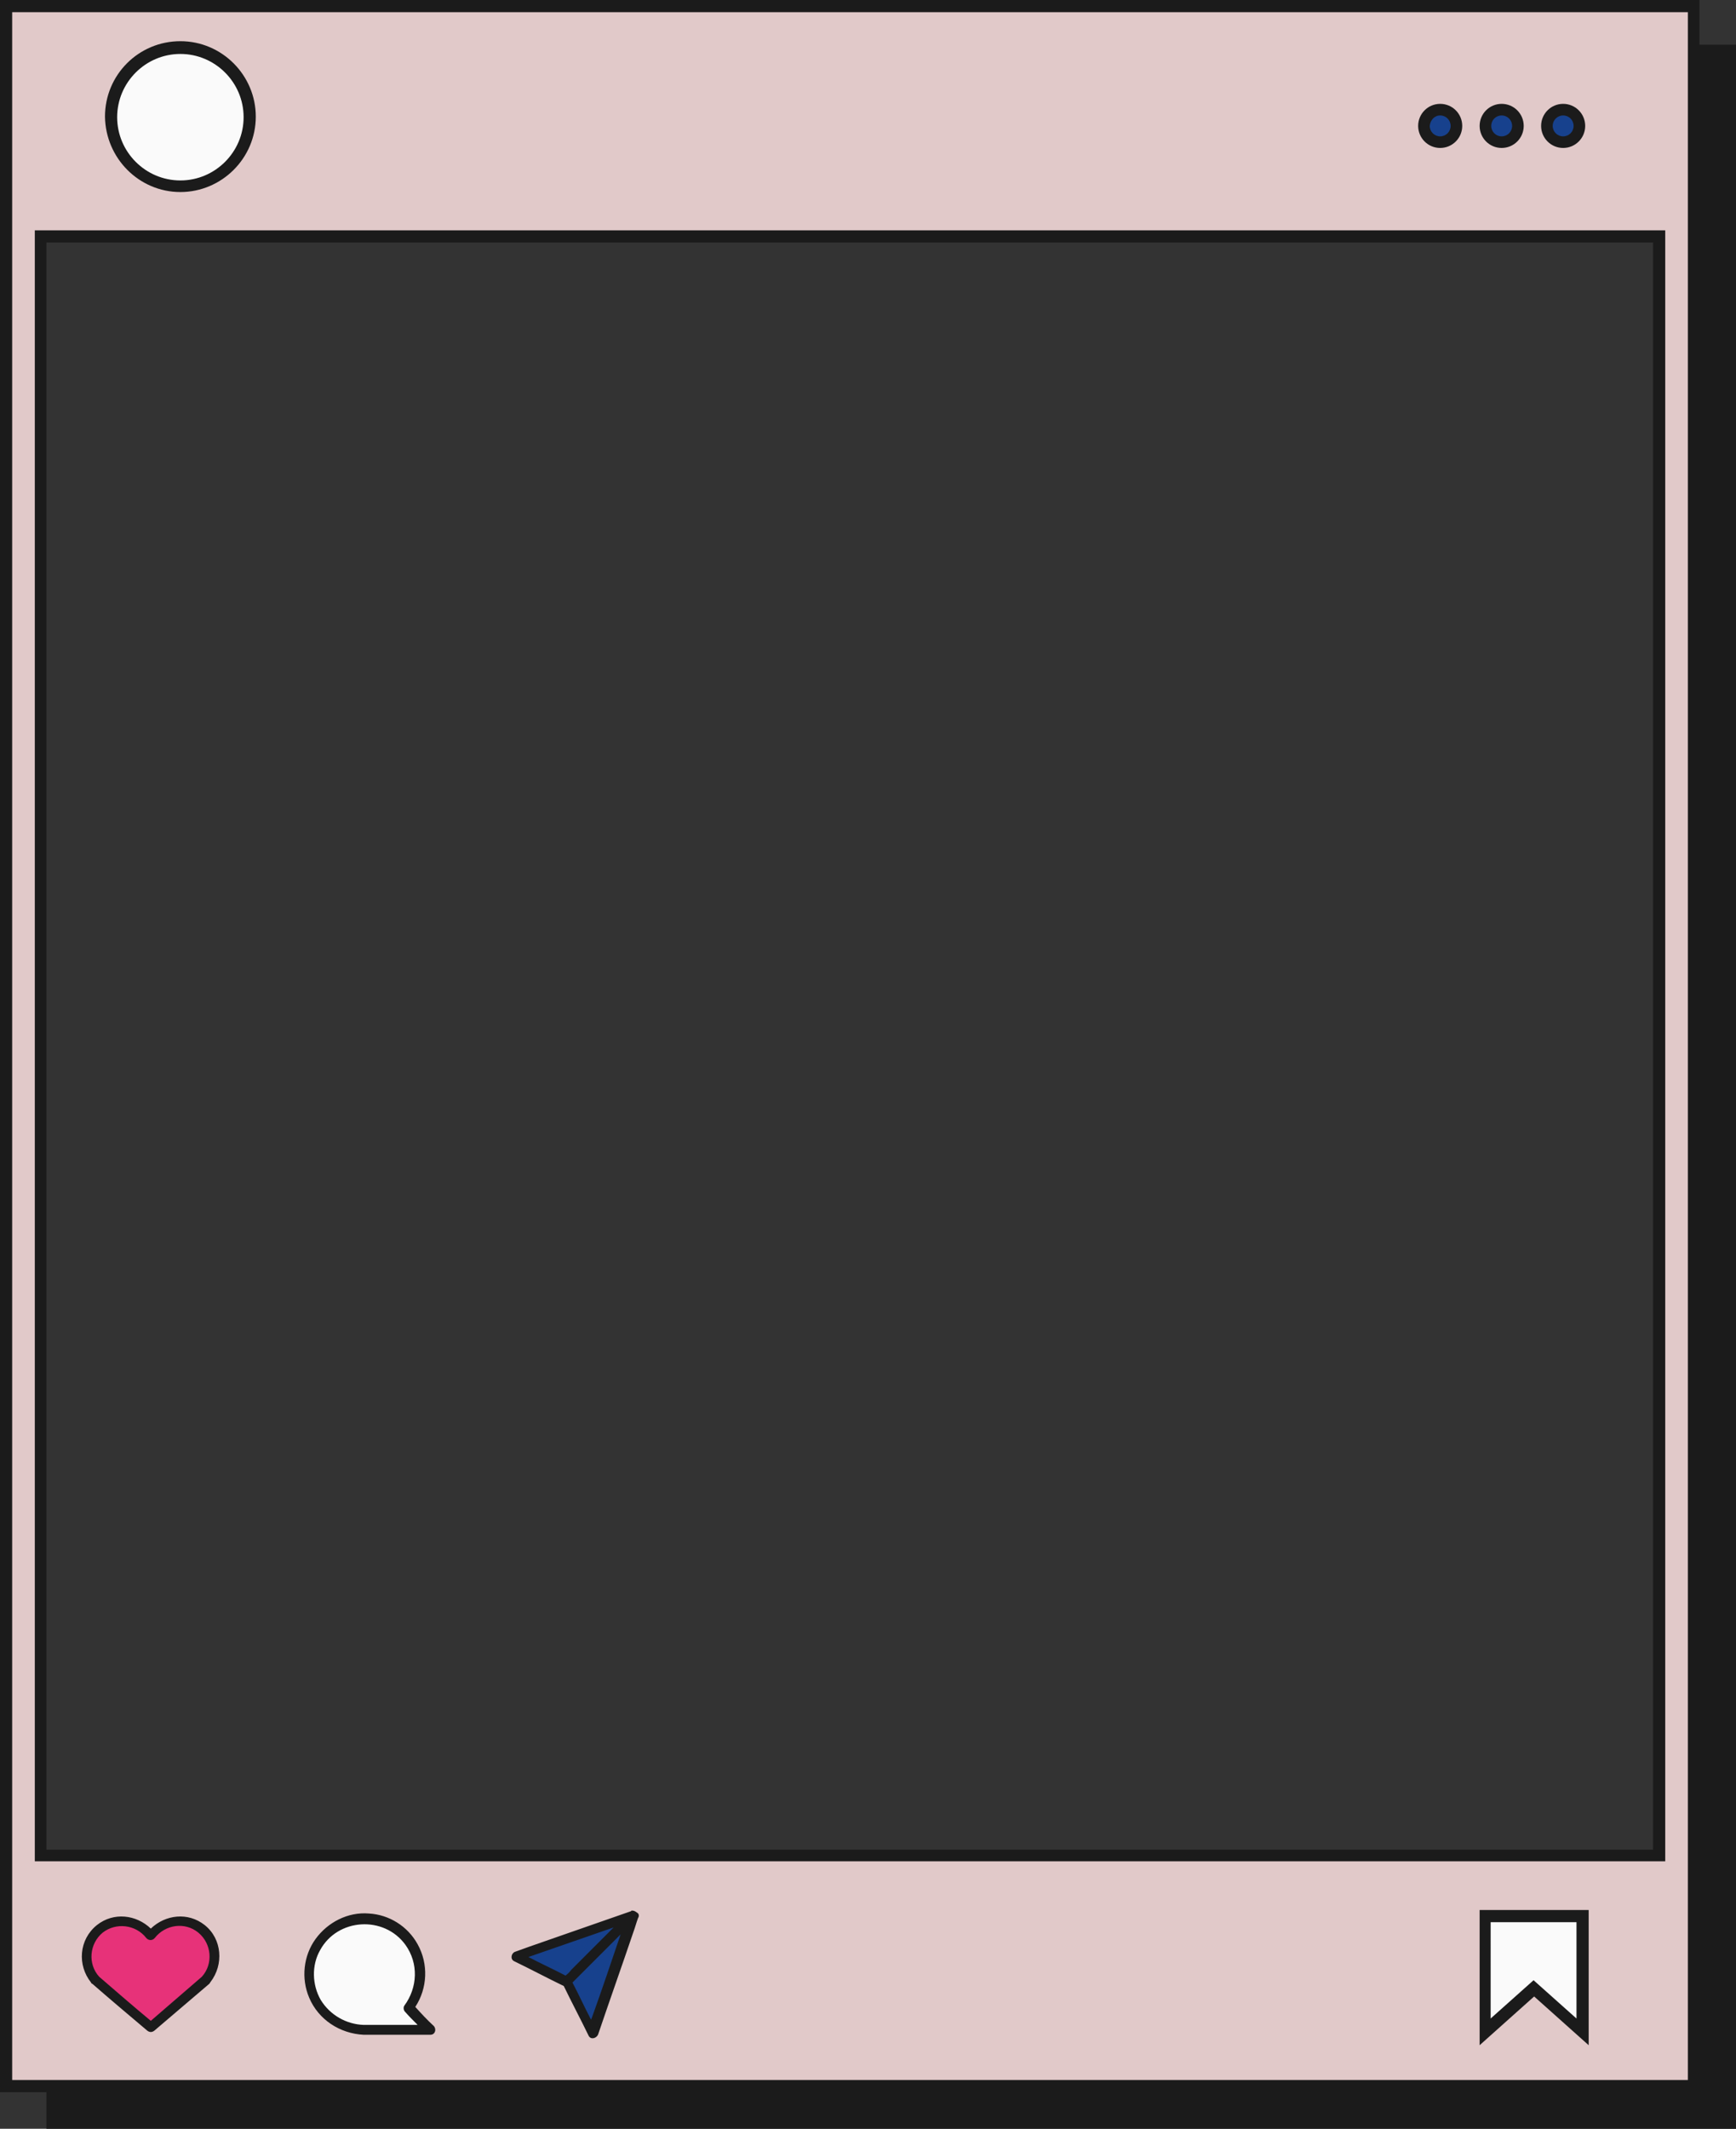 <?xml version="1.0" encoding="UTF-8" standalone="no"?><svg xmlns="http://www.w3.org/2000/svg" xmlns:xlink="http://www.w3.org/1999/xlink" fill="#000000" height="366.9" preserveAspectRatio="xMidYMid meet" version="1" viewBox="0.0 0.0 299.3 366.9" width="299.3" zoomAndPan="magnify"><rect x="0.0" y="0.0" width="299.3" height="366.9" fill="#333333" stroke="none"/><g><g id="change1_1"><path d="M1,1v358.5h291V1H1z M286,319.8H7V40.8H286V319.8z" fill="#e1c9c9"/></g><g id="change2_1"><path d="M35.5,341.3L35.5,341.3c-0.4,0.4-0.8,0.7-1.2,1l-8.3,7.1l-8.3-7.1c-0.4-0.3-0.8-0.6-1.2-1l0,0h0 c-1-1.1-1.6-2.5-1.6-4.1c0-3.4,2.7-6.1,6.1-6.1c2,0,3.8,1,4.9,2.5c1.1-1.5,2.9-2.5,4.9-2.5c3.4,0,6.1,2.7,6.1,6.1 C37,338.8,36.4,340.2,35.5,341.3L35.5,341.3z" fill="#e73279"/></g><g id="change3_1"><path d="M251.1,21.7c0,1.5-1.3,2.8-2.8,2.8c-1.5,0-2.8-1.3-2.8-2.8c0-1.5,1.3-2.8,2.8-2.8 C249.9,18.9,251.1,20.1,251.1,21.7z M258.9,18.9c-1.5,0-2.8,1.3-2.8,2.8c0,1.5,1.3,2.8,2.8,2.8c1.5,0,2.8-1.3,2.8-2.8 C261.7,20.1,260.4,18.9,258.9,18.9z M269.5,18.9c-1.5,0-2.8,1.3-2.8,2.8c0,1.5,1.3,2.8,2.8,2.8c1.5,0,2.8-1.3,2.8-2.8 C272.3,20.1,271,18.9,269.5,18.9z M97.7,341.6l4.4,8.8l7-20.1l-20.1,7L97.7,341.6z" fill="#17418d"/></g><g id="change4_1"><path d="M43.1,20.2c0,6.6-5.3,11.9-11.9,11.9c-6.6,0-11.9-5.3-11.9-11.9c0-6.6,5.3-11.9,11.9-11.9 C37.7,8.2,43.1,13.6,43.1,20.2z M72.4,340.2c0-5.3-4.3-9.6-9.6-9.6c-5.3,0-9.6,4.3-9.6,9.6c0,5.2,4.2,9.5,9.4,9.6l0,0h0.2 c0,0,0,0,0,0s0,0,0,0H74l-3.6-3.8C71.7,344.4,72.4,342.4,72.4,340.2z M256.1,330.3v5.8v1v13.2l8.4-7.5l8.4,7.5V337v-1v-5.8H256.1z" fill="#fafafa"/></g><g id="change5_1"><path d="M287.1,39.7H6v281.1h281.1V39.7z M285,318.8H8v-277h277V318.8z M31.1,33.1c7.1,0,13-5.8,13-13 c0-7.1-5.8-13-13-13s-13,5.8-13,13C18.2,27.3,24,33.1,31.1,33.1z M31.1,9.3c6,0,10.9,4.9,10.9,10.9c0,6-4.9,10.9-10.9,10.9 s-10.9-4.9-10.9-10.9C20.2,14.2,25.1,9.3,31.1,9.3z M248.3,25.5c2.1,0,3.8-1.7,3.8-3.8s-1.7-3.8-3.8-3.8c-2.1,0-3.8,1.7-3.8,3.8 S246.2,25.5,248.3,25.5z M248.3,19.9c1,0,1.8,0.8,1.8,1.8c0,1-0.8,1.8-1.8,1.8c-1,0-1.8-0.8-1.8-1.8 C246.6,20.7,247.3,19.9,248.3,19.9z M258.9,25.5c2.1,0,3.8-1.7,3.8-3.8s-1.7-3.8-3.8-3.8c-2.1,0-3.8,1.7-3.8,3.8 S256.8,25.5,258.9,25.5z M258.9,19.9c1,0,1.8,0.8,1.8,1.8c0,1-0.8,1.8-1.8,1.8s-1.8-0.8-1.8-1.8C257.1,20.7,257.9,19.9,258.9,19.9z M269.5,25.5c2.1,0,3.8-1.7,3.8-3.8s-1.7-3.8-3.8-3.8c-2.1,0-3.8,1.7-3.8,3.8S267.4,25.5,269.5,25.5z M269.5,19.9 c1,0,1.8,0.8,1.8,1.8c0,1-0.8,1.8-1.8,1.8c-1,0-1.8-0.8-1.8-1.8C267.7,20.7,268.5,19.9,269.5,19.9z M71.6,345.9 c2.1-3.2,2.3-7.4,0.4-10.8c-1.7-3.1-4.9-5.1-8.4-5.3c-3.6-0.3-7.1,1.5-9.2,4.4c-2.1,2.9-2.5,6.8-1.1,10.1c1.6,3.8,5.3,6.2,9.4,6.4 c0,0,0.1,0,0.1,0c0,0,0.1,0,0.2,0c3.7,0,7.5,0,11.2,0c0.8,0,1.1-0.9,0.6-1.5C73.6,348.1,72.6,347,71.6,345.9z M62.8,349 c0,0-0.1,0-0.1,0c0,0,0,0,0,0c-3-0.1-5.8-1.7-7.4-4.3c-1.5-2.6-1.6-6-0.1-8.6c3-5.5,11-6,14.7-0.9c2.3,3.2,2.1,7.4-0.2,10.5 c-0.2,0.3-0.1,0.8,0.1,1c0.7,0.8,1.5,1.6,2.2,2.3C69,349,65.9,349,62.8,349z M35.3,331.8c-2.9-2.3-6.8-1.8-9.3,0.6 c-2.5-2.4-6.4-2.9-9.3-0.6c-3.1,2.5-3.4,6.9-1,9.9c0,0.1,0.1,0.2,0.2,0.2c3.1,2.7,6.3,5.4,9.5,8.1c0.4,0.3,0.8,0.3,1.2,0 c3.2-2.7,6.3-5.4,9.5-8.1c0.1-0.1,0.1-0.2,0.2-0.3C38.6,338.6,38.3,334.2,35.3,331.8z M34.8,340.7 C34.8,340.7,34.8,340.7,34.8,340.7C34.8,340.7,34.8,340.7,34.8,340.7c-3,2.6-5.9,5.1-8.8,7.6c-3-2.5-5.9-5-8.9-7.6c0,0,0,0,0,0 c-2-2.2-1.7-5.7,0.6-7.6c2.3-1.8,5.7-1.4,7.5,0.9c0.4,0.5,1.1,0.5,1.5,0c1.8-2.3,5.2-2.8,7.5-0.9C36.5,335,36.8,338.5,34.8,340.7z M109,329.3c-0.1,0-0.2,0-0.2,0.1c-5.8,2-11.7,4.1-17.5,6.1c-0.8,0.3-1.7,0.6-2.5,0.9c-0.6,0.2-0.9,1.2-0.2,1.6 c2.9,1.4,5.7,2.9,8.6,4.3c1.4,2.9,2.9,5.7,4.3,8.6c0.4,0.7,1.3,0.4,1.6-0.2c2-5.9,4.1-11.8,6.1-17.7c0.3-0.8,0.5-1.6,0.8-2.4 c0-0.1,0.1-0.1,0.1-0.2c0.1-0.3,0-0.6-0.2-0.7C109.5,329.4,109.3,329.3,109,329.3z M97.5,340.5c-2.1-1.1-4.3-2.1-6.4-3.2 c4.9-1.7,9.8-3.4,14.7-5.1c-2.4,2.4-4.9,4.9-7.3,7.3C98.2,339.9,97.9,340.2,97.5,340.5z M102.1,347.6c-0.1,0.2-0.1,0.3-0.2,0.5 c-1.1-2.1-2.1-4.3-3.2-6.4c2.8-2.8,5.5-5.5,8.3-8.3C105.4,338.1,103.8,342.9,102.1,347.6z M255.1,352.5l9.4-8.4l9.4,8.4v-23.3 h-18.8V352.5z M257.1,331.3h14.7v16.6l-7.4-6.6l-7.4,6.6V331.3z M293,7.7V0H0v360.6l8,0v6.3h285h1.7h4.6V7.7H293z M291,358.5H2.1 V2.1H291V358.5z" fill="#1b1b1b"/></g></g></svg>